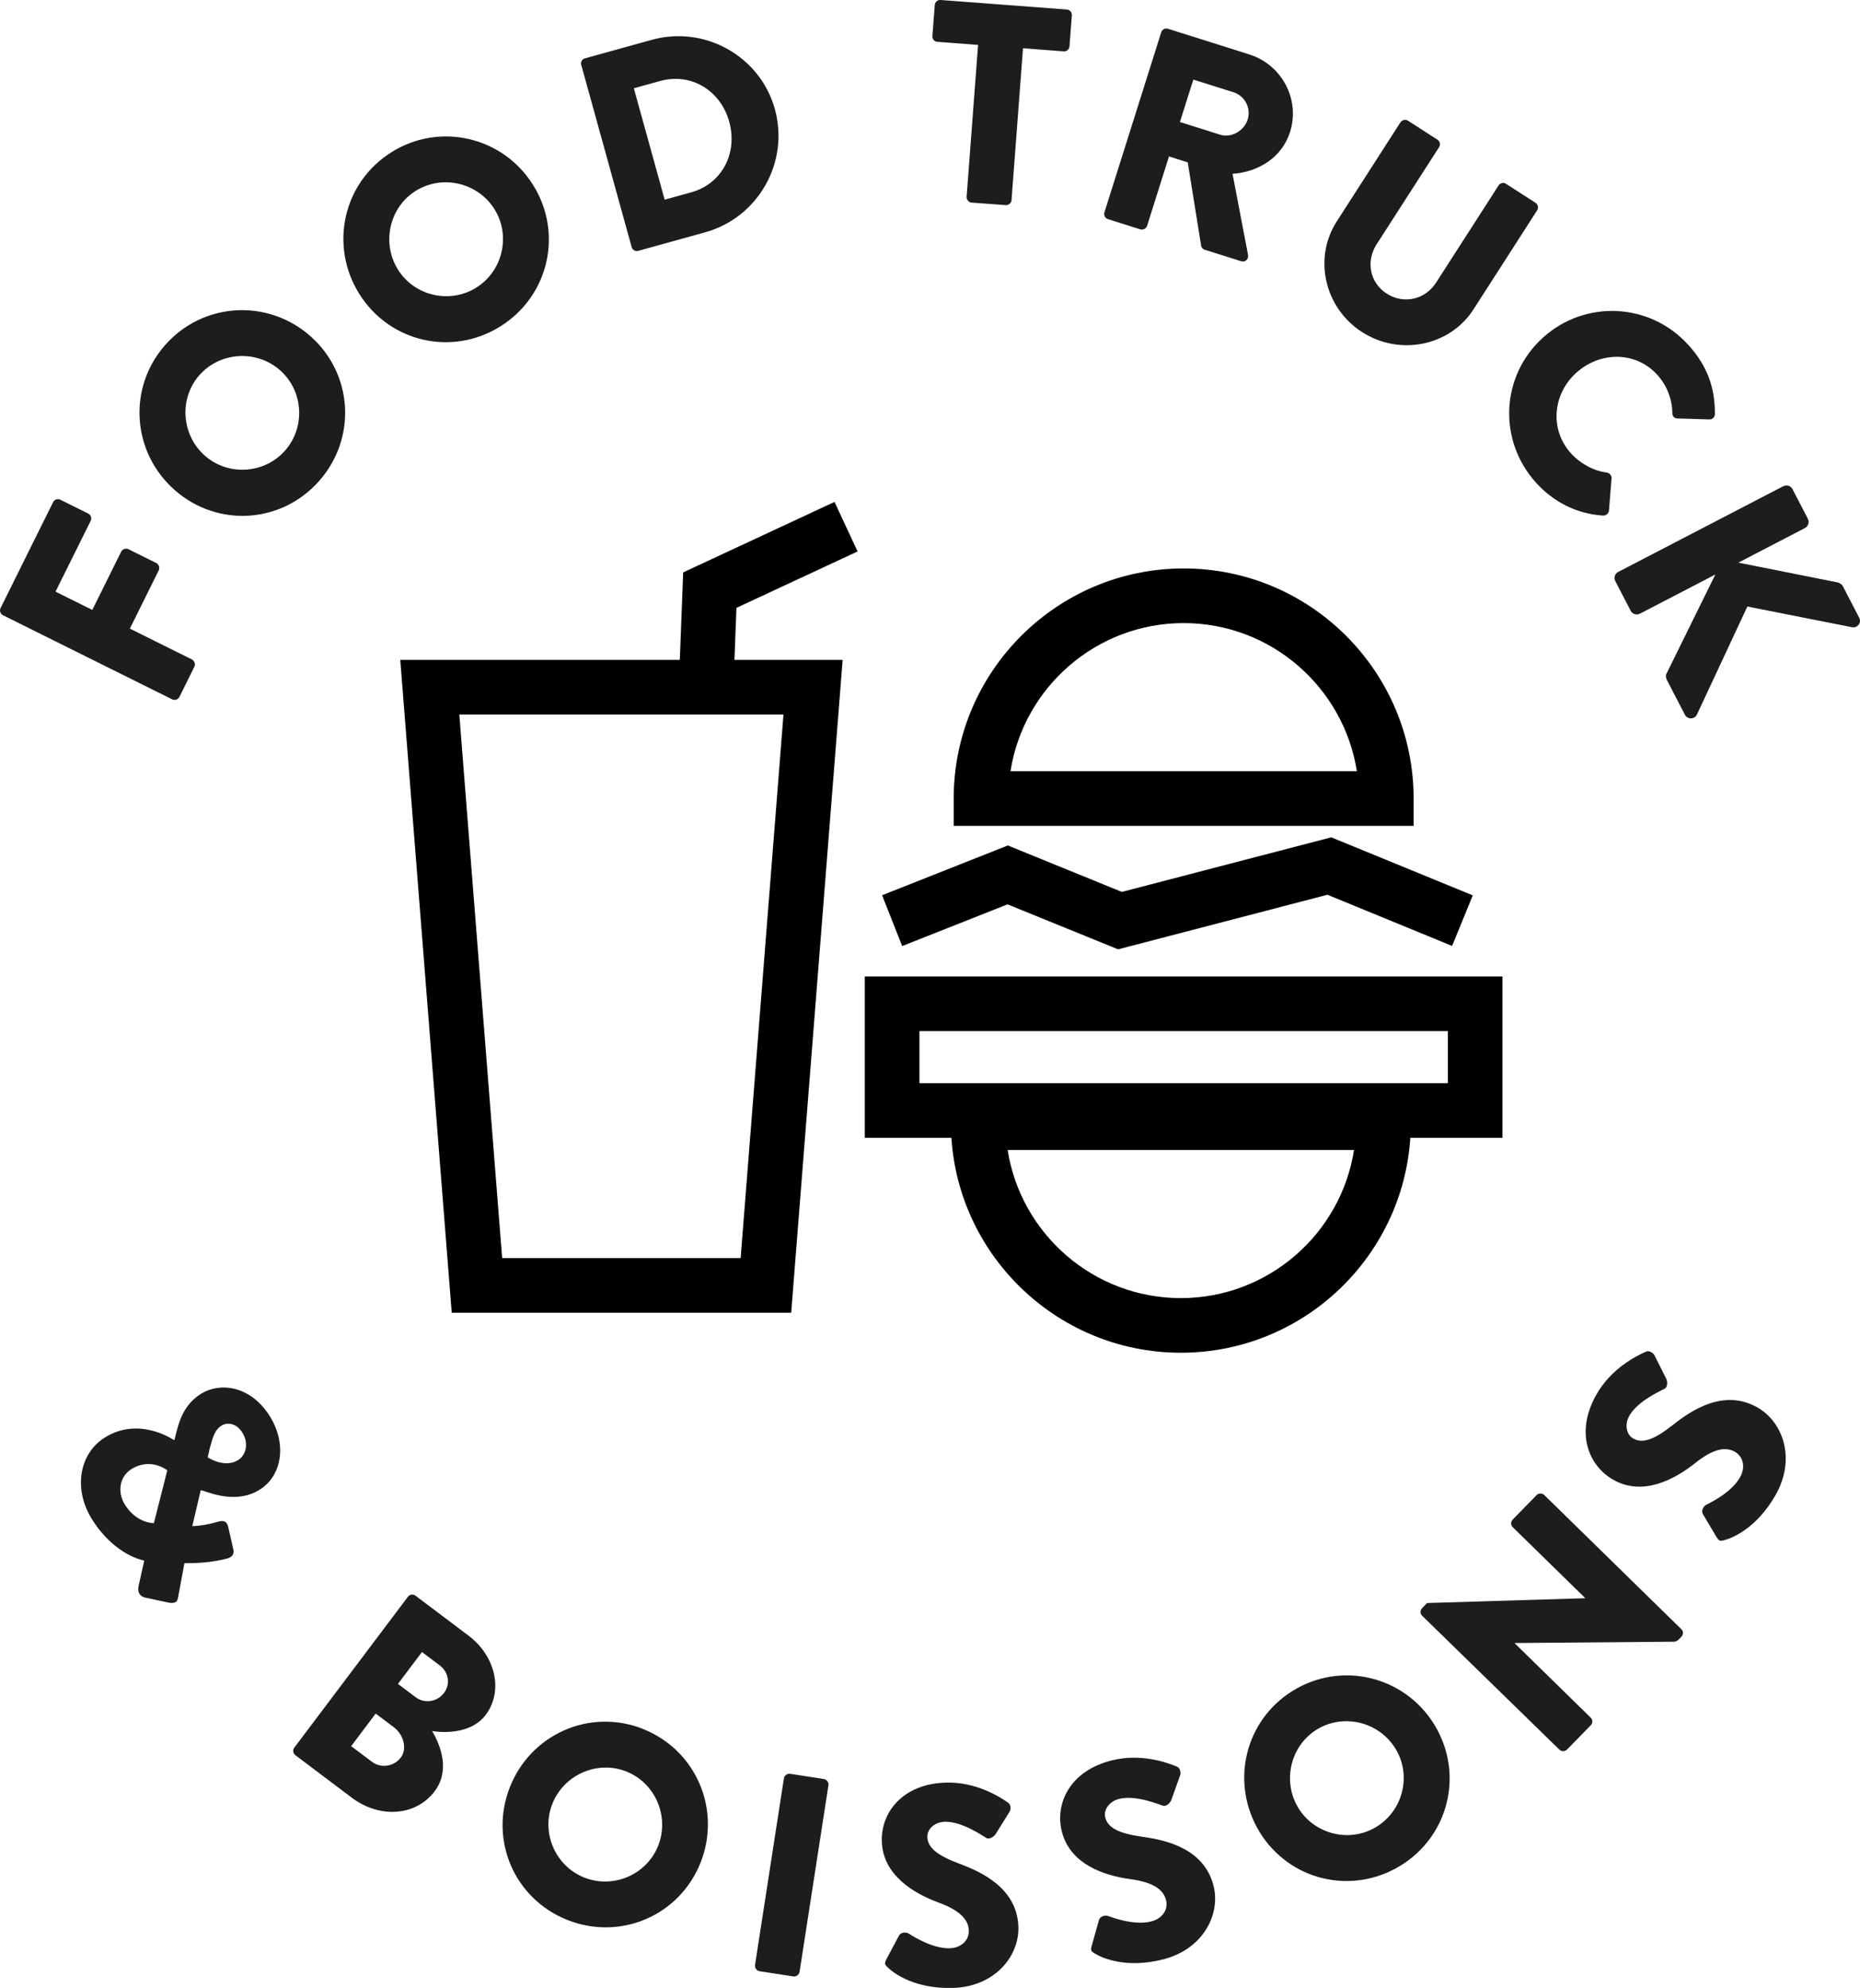 <?xml version="1.0" encoding="UTF-8"?>
<svg id="Calque_2" data-name="Calque 2" xmlns="http://www.w3.org/2000/svg" viewBox="0 0 306.51 327.46">
  <defs>
    <style>
      .cls-1 {
        fill: #1d1d1b;
      }

      .cls-1, .cls-2 {
        stroke-width: 0px;
      }

      .cls-2 {
        fill: #000;
      }
    </style>
  </defs>
  <g id="Calque_1-2" data-name="Calque 1">
    <g>
      <g>
        <path class="cls-1" d="M.5,101.35c-.42-.21-.63-.73-.4-1.2l8.65-17.43c.23-.46.78-.61,1.2-.4l4.59,2.28c.42.21.63.73.4,1.2l-5.79,11.66,6.06,3.01,4.76-9.6c.21-.42.78-.61,1.2-.4l4.59,2.28c.42.21.61.78.4,1.2l-4.76,9.6,10.23,5.08c.42.21.61.78.4,1.2l-2.46,4.97c-.23.46-.78.61-1.2.4L.5,101.35Z"/>
        <path class="cls-1" d="M27.17,56.89c6.19-7.08,16.83-7.76,23.91-1.58,7.08,6.19,7.76,16.77,1.57,23.85-6.19,7.08-16.73,7.79-23.81,1.61s-7.86-16.79-1.68-23.87ZM46.99,74.21c3.4-3.89,3-9.86-.86-13.24-3.89-3.4-9.9-3.03-13.3.86-3.37,3.86-2.93,9.86.96,13.26,3.86,3.37,9.83,2.97,13.2-.89Z"/>
        <path class="cls-1" d="M64.52,25.06c7.97-4.98,18.36-2.55,23.34,5.43,4.98,7.97,2.56,18.3-5.41,23.28-7.97,4.98-18.27,2.6-23.25-5.37-4.98-7.97-2.65-18.35,5.32-23.33ZM78.47,47.39c4.39-2.74,5.73-8.57,3.02-12.92-2.74-4.39-8.59-5.77-12.98-3.03-4.35,2.71-5.67,8.58-2.93,12.97,2.71,4.35,8.54,5.69,12.89,2.98Z"/>
        <path class="cls-1" d="M95.78,10.71c-.13-.45.12-.96.58-1.09l11.05-3.06c8.74-2.42,17.87,2.71,20.28,11.41,2.43,8.79-2.76,17.88-11.5,20.3l-11.05,3.06c-.45.12-.93-.18-1.05-.63l-8.3-29.99ZM113.88,31.69c5.12-1.42,7.72-6.48,6.29-11.64-1.42-5.12-6.25-8.12-11.37-6.71l-4.35,1.2,5.08,18.35,4.35-1.2Z"/>
        <path class="cls-1" d="M161.17,7.4l-6.7-.51c-.52-.04-.86-.49-.82-.96l.39-5.11c.04-.47.44-.86.96-.82l20.81,1.57c.52.04.86.49.82.96l-.39,5.11c-.04.47-.44.86-.96.82l-6.7-.51-1.89,25.02c-.04.47-.49.86-.96.82l-5.62-.42c-.47-.04-.86-.49-.82-.96l1.89-25.02Z"/>
        <path class="cls-1" d="M191.36,5.32c.14-.45.63-.74,1.12-.58l13.4,4.23c5.38,1.7,8.4,7.43,6.71,12.76-1.3,4.12-5.08,6.58-9.48,6.91l2.55,13.32c.13.68-.41,1.3-1.17,1.06l-5.96-1.88c-.36-.11-.56-.42-.59-.63l-2.21-13.76-3.09-.98-3.61,11.43c-.14.45-.67.72-1.12.58l-5.33-1.68c-.49-.16-.72-.67-.58-1.12l9.36-29.67ZM201.07,22.19c1.84.58,3.94-.63,4.54-2.51.59-1.88-.49-3.9-2.33-4.48l-6.63-2.09-2.21,6.99,6.63,2.09Z"/>
        <path class="cls-1" d="M230.79,20.15c.25-.4.84-.52,1.23-.27l4.86,3.13c.44.28.52.84.27,1.23l-10.3,16.01c-1.78,2.77-1.15,6.3,1.66,8.11,2.85,1.83,6.37.96,8.14-1.8l10.3-16.01c.25-.4.8-.55,1.23-.27l4.86,3.13c.4.25.52.84.27,1.23l-10.5,16.33c-3.86,6.01-12.13,7.74-18.37,3.72-6.21-3.99-8.03-12.2-4.16-18.21l10.5-16.33Z"/>
        <path class="cls-1" d="M278.21,56.8c3.15,3.49,4.4,7.04,4.39,11.37,0,.57-.41.94-.94.92l-5.28-.16c-.46-.02-.81-.41-.79-.87-.02-2.33-.93-4.6-2.48-6.31-3.56-3.94-9.45-3.87-13.36-.34-3.87,3.5-4.43,9.33-.87,13.27,1.48,1.64,3.68,2.88,5.9,3.16.43.05.84.51.79.94l-.43,5.33c-.02.46-.51.84-.97.82-4.44-.29-8.24-2.31-11.04-5.41-6.31-6.97-5.84-17.59,1.13-23.9,6.97-6.31,17.66-5.77,23.96,1.2Z"/>
        <path class="cls-1" d="M293.87,80.1c.54-.28,1.22-.1,1.52.48l2.53,4.88c.28.54.06,1.24-.48,1.52l-10.97,5.7,16.36,3.26c.29.06.7.33.83.58l2.73,5.26c.41.79-.29,1.69-1.15,1.55l-17.29-3.42-8.33,17.83c-.39.78-1.54.8-1.96,0l-2.99-5.76c-.15-.29-.18-.75-.1-.9l8.1-16.44-12.43,6.45c-.54.28-1.24.06-1.52-.48l-2.53-4.88c-.3-.58-.06-1.24.48-1.52l27.2-14.12Z"/>
      </g>
      <g>
        <path class="cls-1" d="M28.64,237.23l.12-.08.33-1.32c.66-2.65,1.71-4.76,4.01-6.22,3.02-1.92,8.09-1.47,11.32,3.61,2.87,4.52,2.11,9.8-1.58,12.14-4.36,2.77-9.45-.06-9.77.14l-1.38,5.89c1.16-.01,2.76-.3,3.89-.63.98-.29,1.77-.46,2.05.87l.81,3.55c.31,1.36-.92,1.53-1.5,1.67-3.38.81-6.47.6-6.55.65l-.99,5.36c-.15.82-.25,1.44-1.88,1.08l-3.67-.79c-.74-.2-1.25-.82-1.02-1.86l.94-4.22s-4.77-.76-8.55-6.71c-3.23-5.08-2.13-10.9,1.99-13.52,5.71-3.63,11.43.37,11.43.37ZM20.61,247.9c1.97,3.09,4.75,3,4.75,3l2.21-8.7s-2.74-2.21-5.96-.17c-1.9,1.21-2.34,3.77-1,5.87ZM39.25,240.51c1.35-.86,1.76-2.84.67-4.55-.93-1.47-2.4-1.76-3.43-1.11-1.19.76-1.44,2.03-1.94,3.79l-.32,1.43s2.79,1.85,5.01.44Z"/>
        <path class="cls-1" d="M67.22,263.03c.28-.38.84-.49,1.25-.18l8.75,6.59c4.43,3.34,5.78,9.12,2.81,13.06-2.18,2.89-6.35,3.04-8.82,2.65,1.37,2.32,3.02,6.45.42,9.91-3.17,4.2-9.17,4.45-13.64,1.08l-9.31-7.01c-.41-.31-.46-.88-.18-1.25l18.72-24.85ZM61.28,290.21c1.46,1.1,3.61.83,4.77-.7,1.13-1.5.37-3.84-1.1-4.95l-3.04-2.29-4.04,5.37,3.42,2.57ZM68.51,279.59c1.43,1.07,3.53.78,4.66-.72,1.13-1.5.72-3.46-.7-4.53l-2.93-2.21-3.96,5.25,2.93,2.21Z"/>
        <path class="cls-1" d="M105.96,284.81c8.74,3.46,12.95,13.26,9.49,22s-13.2,12.92-21.94,9.46c-8.74-3.46-12.94-13.16-9.48-21.9,3.46-8.74,13.19-13.03,21.93-9.57ZM96.28,309.28c4.81,1.9,10.3-.48,12.18-5.24,1.9-4.81-.46-10.34-5.27-12.24-4.76-1.88-10.27.54-12.17,5.34-1.88,4.76.49,10.25,5.26,12.14Z"/>
        <path class="cls-1" d="M129.18,292.94c.07-.46.55-.82,1.02-.75l5.57.86c.46.07.82.55.75,1.02l-4.76,30.75c-.07.46-.55.82-1.02.75l-5.57-.86c-.46-.07-.82-.55-.75-1.02l4.76-30.75Z"/>
        <path class="cls-1" d="M146.04,322.79l2.11-3.96c.36-.62,1.26-.55,1.59-.32.19.09,3.64,2.49,6.74,2.42,1.88-.05,3.21-1.26,3.17-2.9-.05-1.97-1.73-3.43-4.96-4.62-4.08-1.5-9.23-4.51-9.38-10.15-.12-4.65,3.38-9.44,10.62-9.62,4.89-.12,8.71,2.27,10.14,3.27.57.31.5,1.16.32,1.5l-2.3,3.68c-.32.52-1.15.97-1.58.65-.43-.22-3.92-2.72-6.79-2.65-1.69.04-2.93,1.2-2.9,2.47.04,1.74,1.49,3.02,5.24,4.43,3.7,1.36,9.6,4.08,9.76,10.47.12,4.84-3.94,9.83-10.84,10.01-6.11.16-9.55-2.3-10.66-3.35-.48-.46-.63-.64-.27-1.31Z"/>
        <path class="cls-1" d="M179.89,320.59l1.21-4.32c.22-.68,1.11-.81,1.48-.66.21.05,4.09,1.65,7.1.91,1.83-.45,2.87-1.92,2.47-3.52-.47-1.92-2.43-2.98-5.84-3.45-4.31-.58-9.99-2.42-11.34-7.9-1.12-4.52,1.27-9.95,8.29-11.68,4.75-1.17,8.99.34,10.61,1.01.63.18.74,1.03.63,1.39l-1.46,4.09c-.2.58-.92,1.19-1.41.98-.47-.13-4.42-1.81-7.2-1.12-1.64.41-2.6,1.8-2.3,3.04.42,1.69,2.1,2.63,6.07,3.2,3.91.53,10.25,1.92,11.79,8.12,1.16,4.7-1.73,10.45-8.43,12.11-5.93,1.47-9.83-.19-11.13-.98-.57-.34-.75-.49-.54-1.22Z"/>
        <path class="cls-1" d="M213.78,278.08c8.24-4.52,18.47-1.51,23,6.73,4.52,8.24,1.53,18.41-6.71,22.93-8.24,4.52-18.39,1.57-22.91-6.67-4.52-8.24-1.61-18.47,6.63-22.99ZM226.44,301.15c4.53-2.49,6.21-8.23,3.74-12.72-2.49-4.53-8.25-6.25-12.79-3.76-4.49,2.46-6.14,8.25-3.65,12.78,2.46,4.49,8.21,6.16,12.7,3.7Z"/>
        <path class="cls-1" d="M234.33,266.13c-.34-.33-.31-.89.02-1.23l.82-.84,26.02-.79.03-.03-11.93-11.67c-.34-.33-.38-.89-.01-1.26l3.94-4.03c.33-.34.93-.34,1.26-.01l22.61,22.12c.34.33.31.89-.02,1.23l-.53.54c-.1.1-.46.27-.59.27l-26.32.22-.03.03,12.53,12.26c.34.33.38.89.01,1.26l-3.91,4c-.33.34-.93.34-1.26.01l-22.65-22.09Z"/>
        <path class="cls-1" d="M282.91,253.27l-2.29-3.86c-.34-.63.18-1.36.55-1.53.17-.12,4.02-1.81,5.56-4.51.93-1.63.59-3.4-.83-4.22-1.71-.98-3.84-.3-6.53,1.84-3.4,2.71-8.65,5.55-13.55,2.75-4.04-2.31-6.32-7.79-2.72-14.07,2.43-4.24,6.46-6.27,8.06-6.98.57-.33,1.25.18,1.45.5l1.95,3.88c.29.54.23,1.49-.26,1.69-.41.25-4.36,1.94-5.79,4.43-.84,1.47-.49,3.13.61,3.76,1.51.86,3.35.29,6.5-2.18,3.09-2.46,8.47-6.09,14.02-2.91,4.2,2.41,6.36,8.47,2.93,14.46-3.04,5.3-6.92,6.98-8.4,7.38-.64.17-.87.2-1.26-.45Z"/>
      </g>
      <g>
        <path class="cls-2" d="M130.37,216.24h-55.93l-8.48-107.54h72.9l-8.48,107.54ZM82.75,207.24h39.3l7.06-89.54h-53.42l7.06,89.54Z"/>
        <path class="cls-2" d="M232.95,136.04h-75.79v-4.5c0-20.9,17-37.9,37.9-37.9s37.89,17,37.89,37.9v4.5ZM166.51,127.04h57.09c-2.17-13.8-14.14-24.4-28.54-24.4s-26.38,10.59-28.54,24.4Z"/>
        <path class="cls-2" d="M194.59,222.83c-20.9,0-37.89-17-37.89-37.89v-4.5h75.79v4.5c0,20.9-17,37.89-37.89,37.89ZM166.05,189.44c2.17,13.8,14.14,24.39,28.54,24.39s26.38-10.59,28.54-24.39h-57.09Z"/>
        <path class="cls-2" d="M247.59,187.43h-105.08v-26.58h105.08v26.58ZM151.51,178.43h87.08v-8.58h-87.08v8.58Z"/>
        <polygon class="cls-2" points="184.25 156.38 166.03 148.97 148.67 155.84 145.36 147.47 166.08 139.27 184.87 146.92 219.38 137.93 242.7 147.49 239.29 155.82 218.75 147.39 184.25 156.38"/>
        <polygon class="cls-2" points="120.85 113.38 111.86 113.03 112.58 94.29 137.52 82.68 141.32 90.84 121.36 100.13 120.85 113.38"/>
      </g>
    </g>
  </g>
</svg>